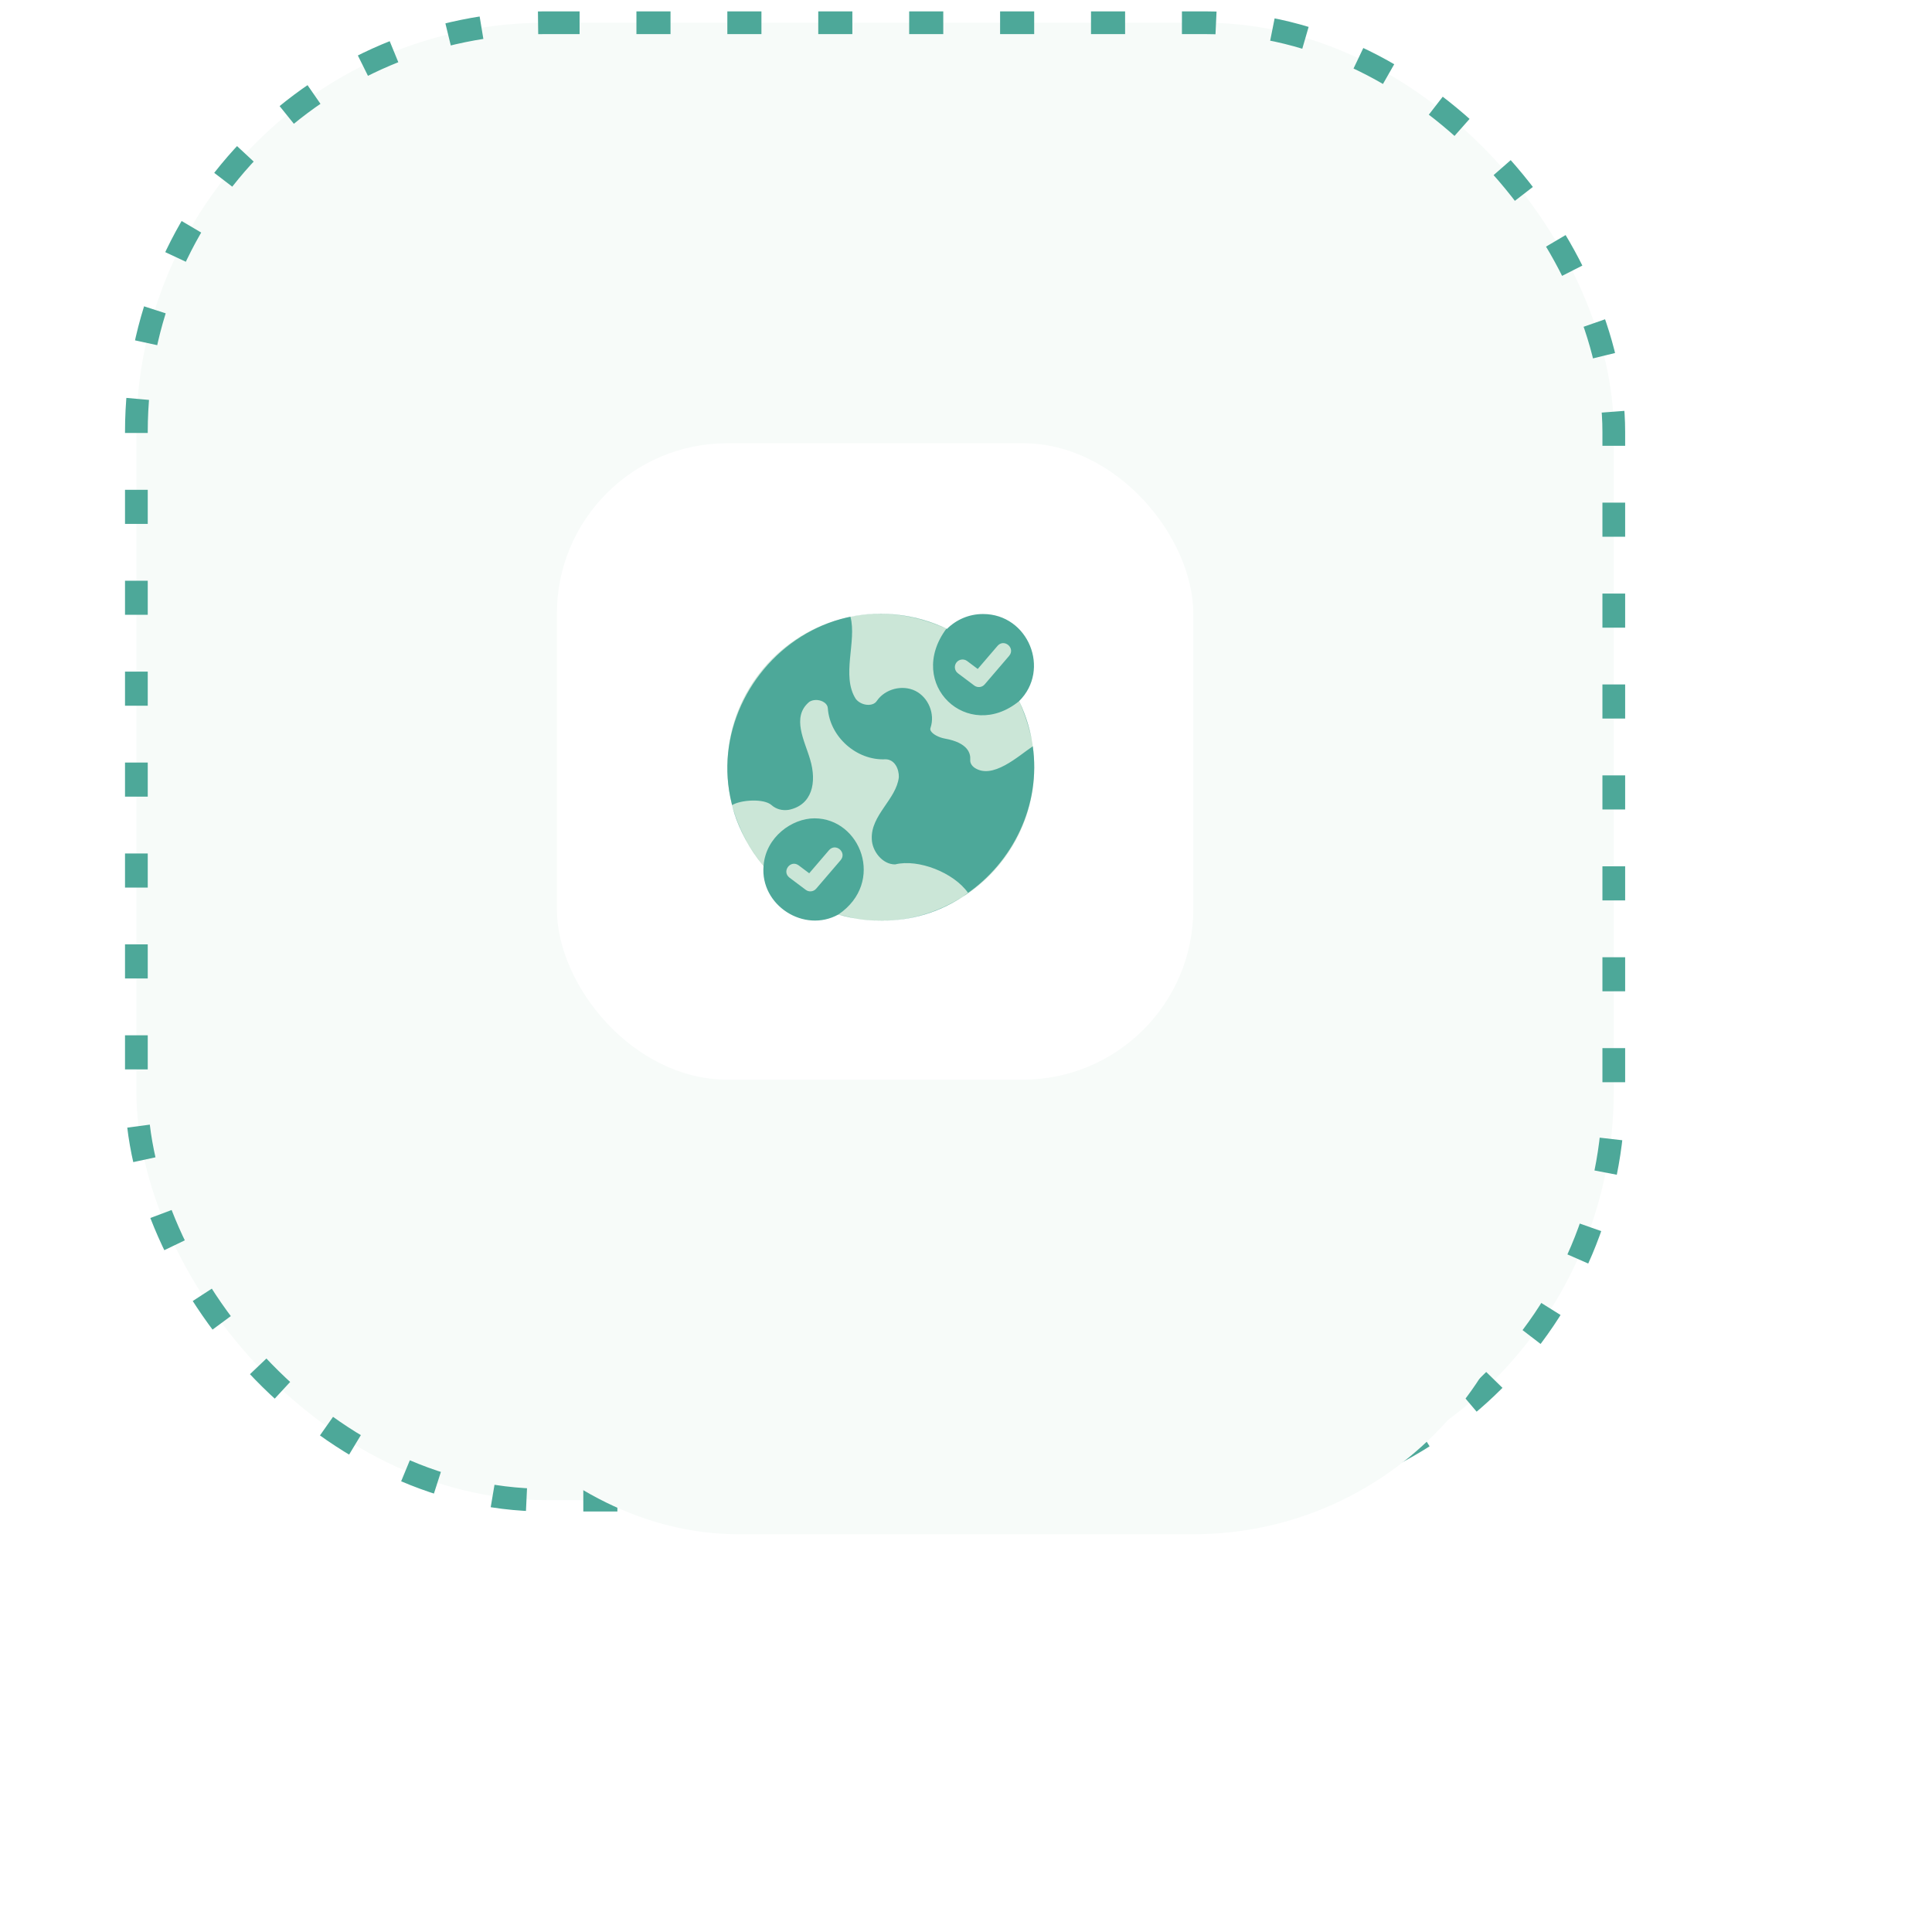 <svg width="170" height="170" viewBox="0 0 170 170" fill="none" xmlns="http://www.w3.org/2000/svg">
<rect x="12" y="2" width="130" height="130" rx="36" fill="#F7FBF9" stroke="#4DA899" stroke-width="2" stroke-dasharray="3 5"/>
<g filter="url(#filter0_d_7001_863)">
<rect x="27" y="17" width="100" height="100" rx="30" fill="#F7FBF9"/>
</g>
<rect x="49" y="39" width="56" height="56" rx="15" fill="white"/>
<g clip-path="url(#clip0_7001_863)">
<circle cx="77.502" cy="67.509" r="13.502" fill="#CBE6D7"/>
<circle cx="86.708" cy="58.303" r="3.682" fill="#CBE6D7"/>
<path d="M86.492 54.029C85.253 54.029 84.13 54.533 83.317 55.346C70.149 49.314 58.054 64.955 67.186 76.19C66.88 79.657 70.756 82.146 73.777 80.465C84.915 83.673 94.642 72.138 89.67 61.697C92.477 58.923 90.48 54.02 86.492 54.029ZM84.155 58.299C84.379 58.001 84.801 57.942 85.099 58.164L86.032 58.864L87.778 56.827C88.364 56.164 89.367 57.021 88.801 57.704L86.644 60.221C86.412 60.492 86.01 60.534 85.728 60.322L84.29 59.243C83.993 59.02 83.932 58.597 84.155 58.299ZM73.973 75.682L71.816 78.198C71.684 78.353 71.495 78.433 71.304 78.433C71.163 78.433 71.021 78.39 70.9 78.299L69.462 77.22C68.763 76.677 69.553 75.623 70.271 76.141L71.204 76.841L72.95 74.804C73.537 74.141 74.538 74.999 73.973 75.682ZM77.619 81.011C75.661 81.011 74.674 80.666 73.777 80.465C77.923 77.635 75.729 72.002 71.664 72.007C69.699 72.007 67.376 73.646 67.186 76.19C66.258 75.048 64.921 73.032 64.42 70.843C65.184 70.375 67.222 70.244 67.89 70.843C68.294 71.202 68.838 71.35 69.422 71.256C71.46 70.83 71.896 68.854 71.282 66.82C70.821 65.217 69.604 63.085 71.215 61.755C71.525 61.553 72.005 61.539 72.383 61.724C72.545 61.805 72.819 61.989 72.841 62.317C73.016 64.847 75.389 66.942 77.923 66.811C78.743 66.825 79.112 67.69 79.091 68.384C78.875 70.326 76.623 71.714 76.71 73.8C76.719 74.873 77.642 76.069 78.763 76.061C80.814 75.55 83.934 76.794 85.174 78.556C82.719 80.397 79.957 81.011 77.619 81.011ZM80.722 75.022C80.794 75.027 80.862 75.031 80.947 75.045C80.862 75.031 80.79 75.027 80.722 75.022ZM90.877 65.667C89.612 66.51 87.293 68.685 85.692 67.512C85.535 67.382 85.346 67.157 85.373 66.843C85.413 66.308 85.184 65.355 83.149 64.991C82.601 64.892 82.079 64.609 81.909 64.326C81.855 64.227 81.841 64.146 81.877 64.043C82.295 62.829 81.698 61.369 80.547 60.793C79.4 60.225 77.875 60.615 77.15 61.679C76.962 61.962 76.634 62.011 76.454 62.02C76.013 62.038 75.56 61.827 75.308 61.508C73.998 59.481 75.41 56.423 74.832 54.267C77.502 53.7 80.547 54.029 83.27 55.325C79.65 60.221 85.174 65.361 89.67 61.697C90.175 62.805 90.71 64.406 90.877 65.667Z" fill="#4DA899"/>
</g>
<defs>
<filter id="filter0_d_7001_863" x="0" y="0" width="170" height="170" filterUnits="userSpaceOnUse" color-interpolation-filters="sRGB">
<feFlood flood-opacity="0" result="BackgroundImageFix"/>
<feColorMatrix in="SourceAlpha" type="matrix" values="0 0 0 0 0 0 0 0 0 0 0 0 0 0 0 0 0 0 127 0" result="hardAlpha"/>
<feOffset dx="8" dy="18"/>
<feGaussianBlur stdDeviation="17.5"/>
<feComposite in2="hardAlpha" operator="out"/>
<feColorMatrix type="matrix" values="0 0 0 0 0.796 0 0 0 0 0.902 0 0 0 0 0.843 0 0 0 1 0"/>
<feBlend mode="normal" in2="BackgroundImageFix" result="effect1_dropShadow_7001_863"/>
<feBlend mode="normal" in="SourceGraphic" in2="effect1_dropShadow_7001_863" result="shape"/>
</filter>
<clipPath id="clip0_7001_863">
<rect width="32" height="32" fill="white" transform="translate(61 51)"/>
</clipPath>
</defs>
</svg>
